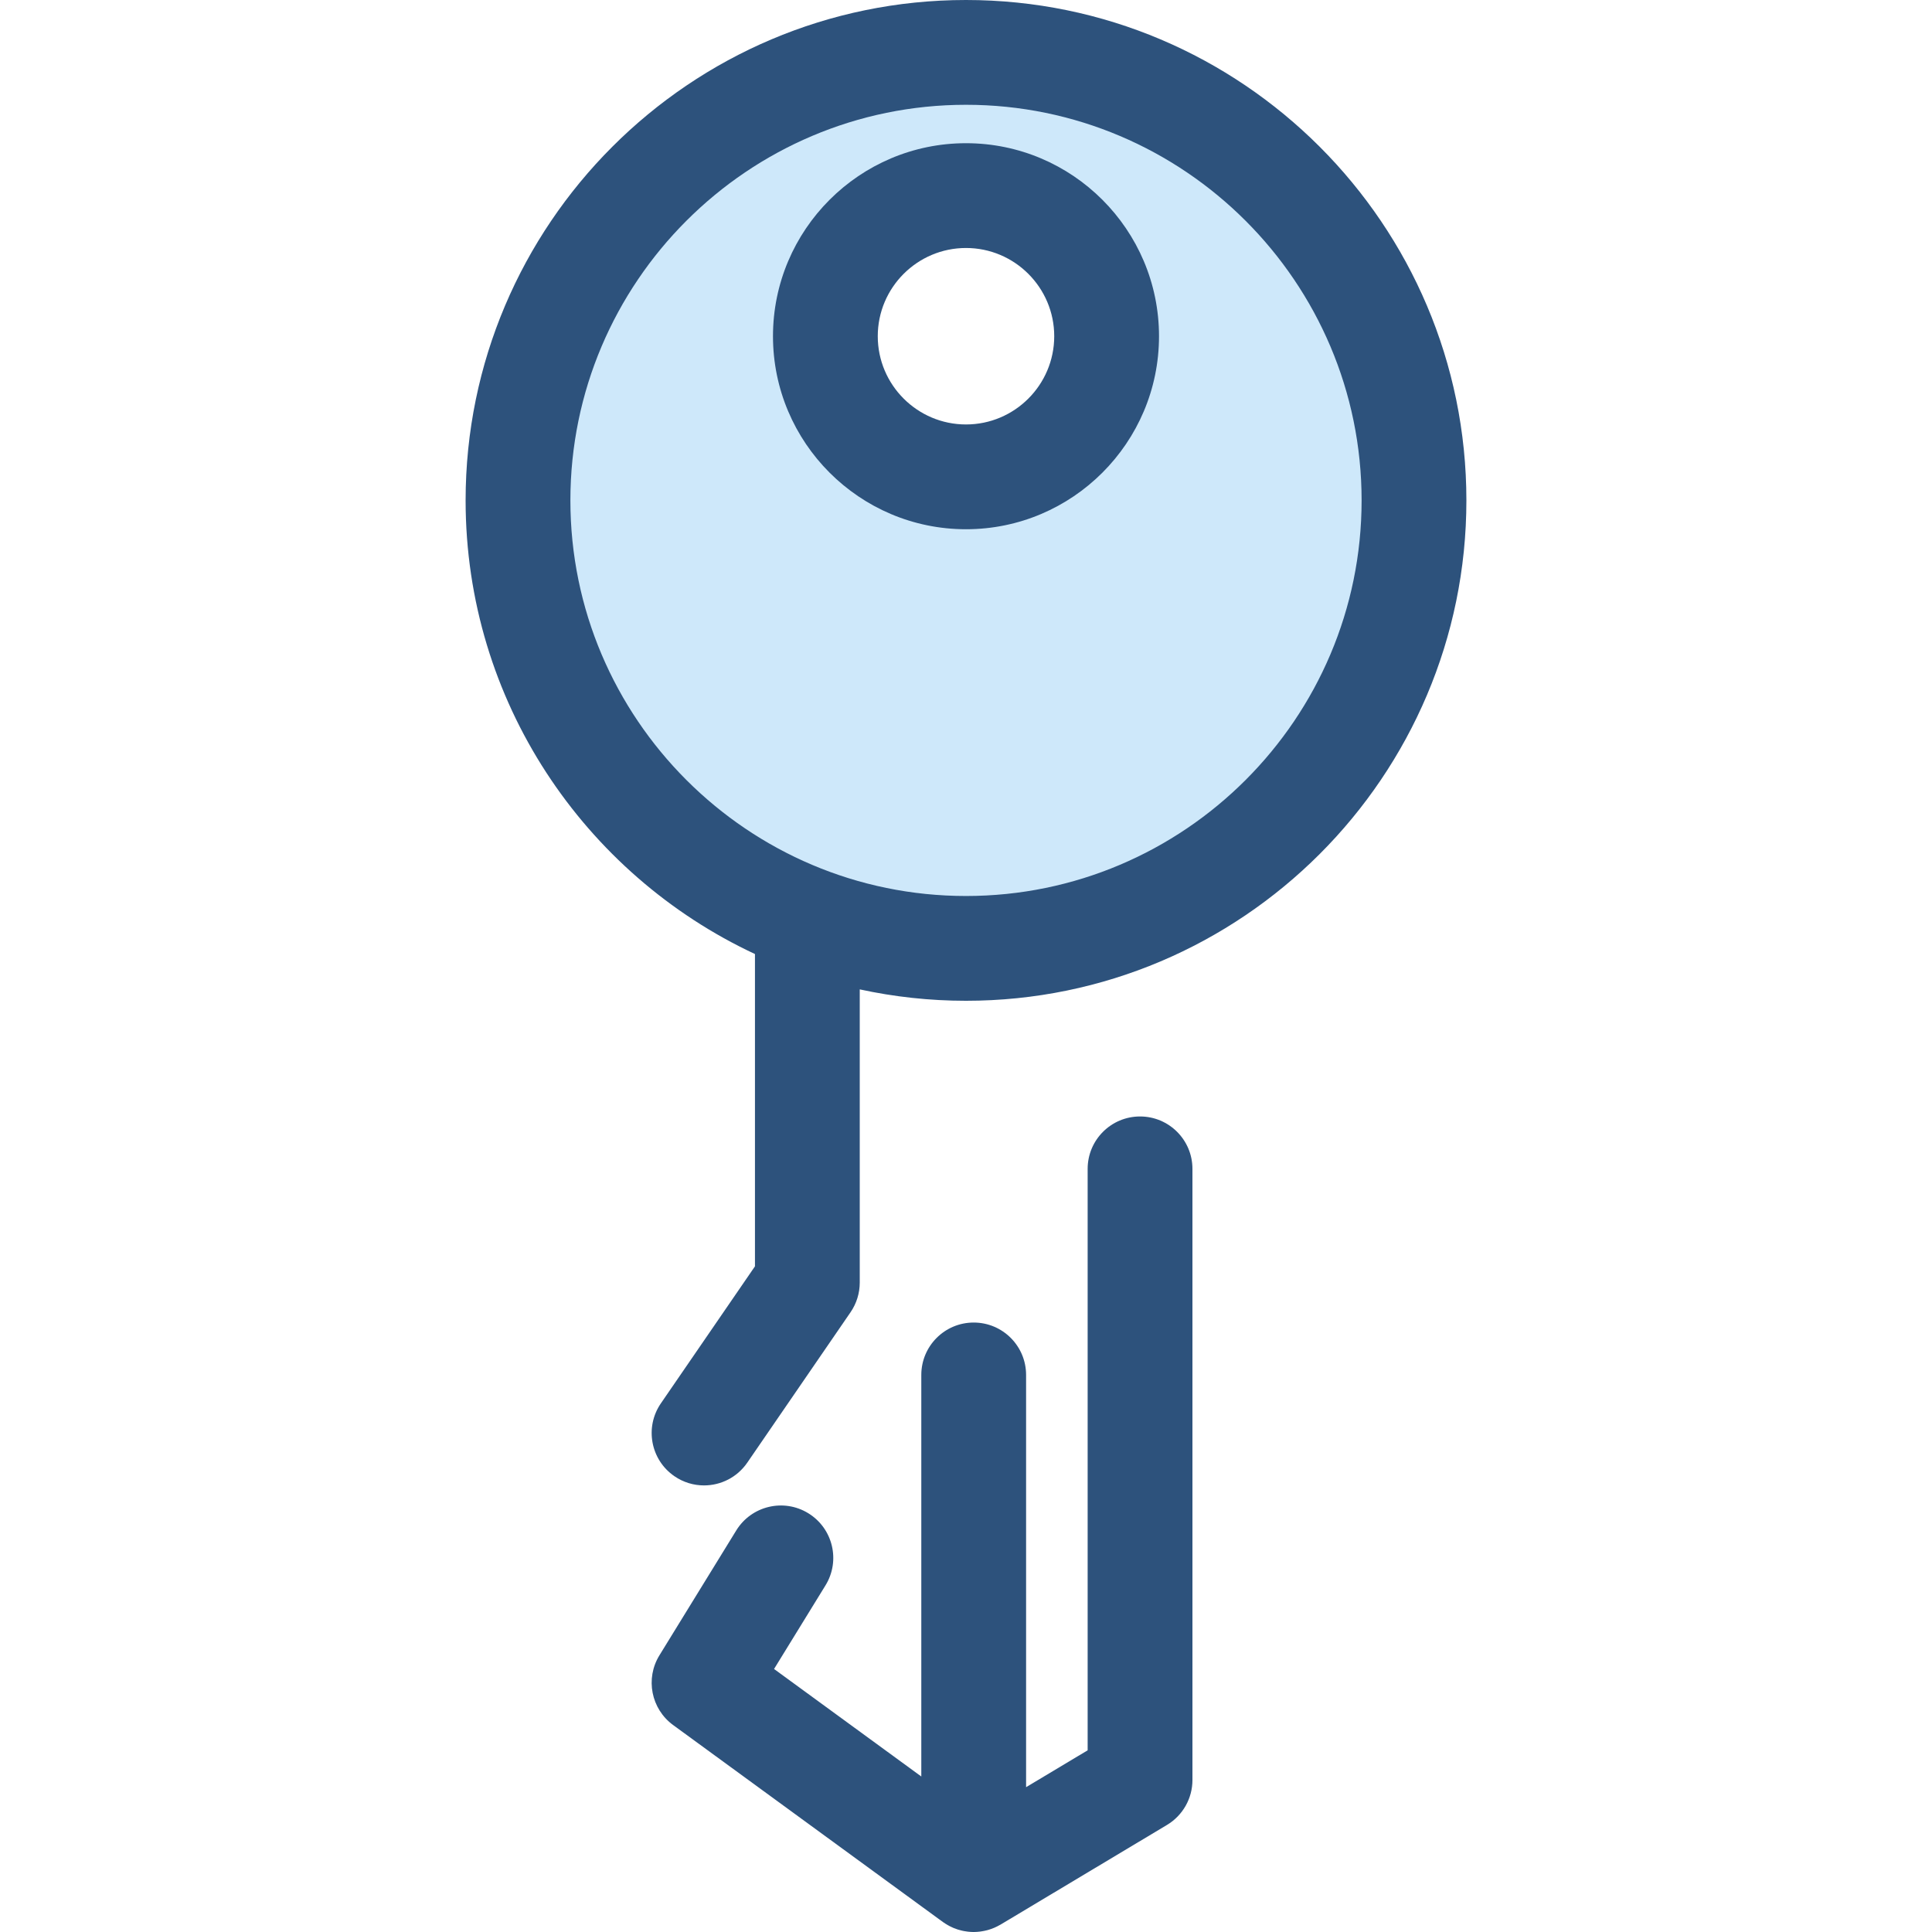 <?xml version="1.0" encoding="iso-8859-1"?>
<!-- Generator: Adobe Illustrator 19.0.0, SVG Export Plug-In . SVG Version: 6.00 Build 0)  -->
<svg version="1.1" id="Layer_1" xmlns="http://www.w3.org/2000/svg" xmlns:xlink="http://www.w3.org/1999/xlink" x="0px" y="0px"
	 viewBox="0 0 511.996 511.996" style="enable-background:new 0 0 511.996 511.996;" xml:space="preserve">
<path style="fill:#CEE8FA;" d="M255.997,13.885c-65.569,0-118.722,53.155-118.722,118.723s53.155,118.723,118.723,118.723
	s118.723-53.155,118.723-118.723S321.567,13.885,255.997,13.885z M255.997,126.37c-20.581,0-37.266-16.685-37.266-37.266
	s16.685-37.266,37.266-37.266s37.266,16.685,37.266,37.266C293.264,109.684,276.579,126.37,255.997,126.37z"/>
<g>
	<path style="fill:#2D527C;" d="M302.121,295.873c-7.667,0-13.885,6.218-13.885,13.885v154.09l-16.314,9.769V364.369
		c0-7.667-6.218-13.885-13.885-13.885c-7.668,0-13.885,6.218-13.885,13.885v106.417l-39.023-28.491l13.636-22.165
		c4.018-6.531,1.981-15.083-4.55-19.102c-6.529-4.017-15.083-1.98-19.101,4.55l-20.359,33.091
		c-3.795,6.169-2.212,14.219,3.639,18.489l71.454,52.169c0.074,0.054,0.15,0.099,0.224,0.15c0.146,0.103,0.294,0.201,0.446,0.298
		c0.2,0.129,0.403,0.251,0.608,0.369c0.156,0.09,0.311,0.179,0.471,0.264c0.224,0.117,0.45,0.224,0.679,0.326
		c0.147,0.068,0.292,0.142,0.443,0.203c0.361,0.149,0.725,0.283,1.096,0.401c0.151,0.049,0.305,0.086,0.46,0.128
		c0.25,0.071,0.501,0.137,0.754,0.194c0.165,0.036,0.332,0.068,0.5,0.099c0.267,0.049,0.535,0.089,0.804,0.122
		c0.146,0.018,0.292,0.038,0.439,0.051c0.419,0.037,0.841,0.063,1.262,0.064c0.001,0,0.003,0,0.004,0l0,0l0,0
		c0.001,0,0.003,0,0.004,0c0.569,0,1.127-0.046,1.679-0.112c0.146-0.018,0.29-0.044,0.436-0.067
		c0.443-0.068,0.878-0.156,1.304-0.264c0.129-0.033,0.257-0.063,0.385-0.099c1.118-0.318,2.176-0.775,3.16-1.347
		c0.054-0.031,0.112-0.053,0.165-0.085l44.084-26.397c4.188-2.508,6.751-7.03,6.751-11.912V309.758
		C316.006,302.089,309.79,295.873,302.121,295.873z"/>
	<path style="fill:#2D527C;" d="M255.997,37.951c-28.205,0-51.151,22.946-51.151,51.151s22.946,51.152,51.151,51.152
		c28.204,0,51.151-22.946,51.151-51.152C307.148,60.897,284.202,37.951,255.997,37.951z M255.997,112.485
		c-12.893,0-23.382-10.49-23.382-23.383c0-12.892,10.49-23.382,23.382-23.382c12.892,0,23.382,10.49,23.382,23.382
		C279.378,101.995,268.89,112.485,255.997,112.485z"/>
	<path style="fill:#2D527C;" d="M255.997,0C182.877,0,123.39,59.487,123.39,132.608c0,53.148,31.433,99.085,76.681,120.219v82.761
		l-24.934,36.315c-4.34,6.322-2.734,14.965,3.588,19.305c2.402,1.649,5.137,2.439,7.846,2.439c4.421,0,8.767-2.108,11.459-6.027
		l27.372-39.867c1.588-2.313,2.438-5.054,2.438-7.859v-77.698c9.079,1.97,18.497,3.019,28.158,3.019
		c73.121,0,132.608-59.487,132.608-132.608S329.119,0,255.997,0z M255.997,237.447c-57.809,0-104.839-47.03-104.839-104.839
		S198.189,27.769,255.997,27.769s104.839,47.03,104.839,104.839S313.805,237.447,255.997,237.447z"/>
</g>
<g>
</g>
<g>
</g>
<g>
</g>
<g>
</g>
<g>
</g>
<g>
</g>
<g>
</g>
<g>
</g>
<g>
</g>
<g>
</g>
<g>
</g>
<g>
</g>
<g>
</g>
<g>
</g>
<g>
</g>
</svg>
